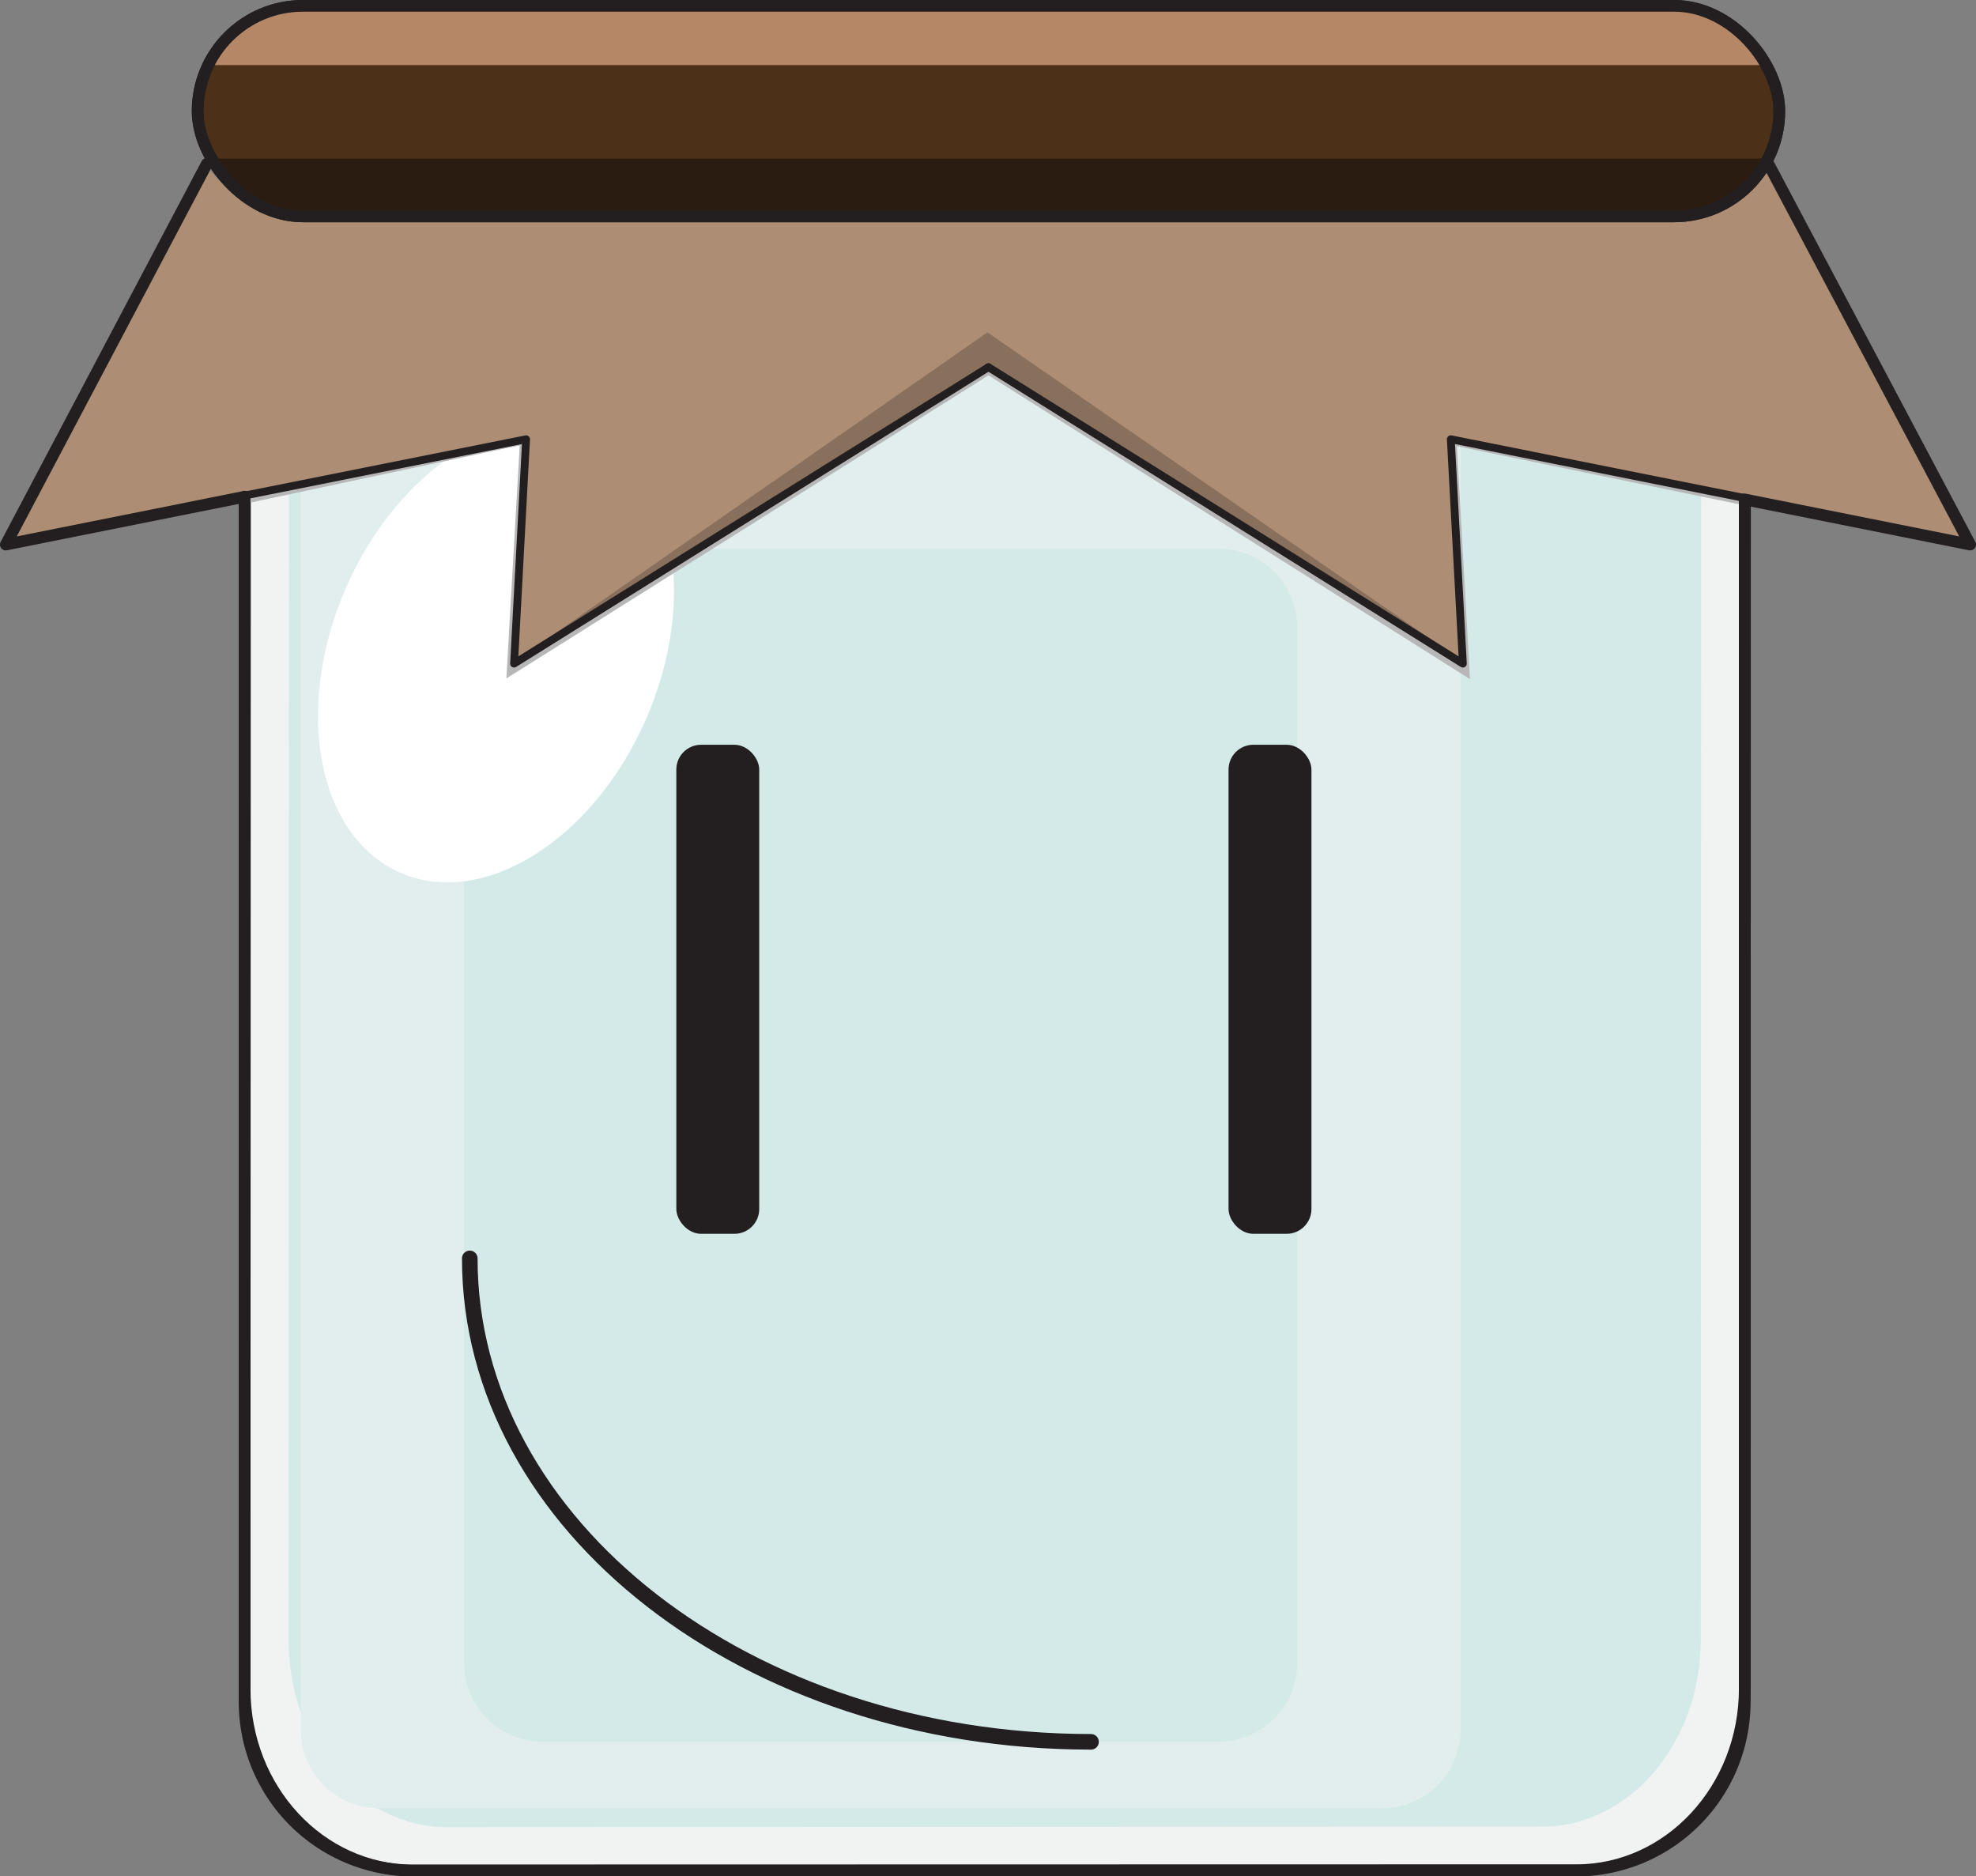 <svg xmlns="http://www.w3.org/2000/svg" viewBox="0 0 506.94 481.27"><rect x="0" y="0" width="506.94" height="481.27" fill="#808080" stroke="none"/><defs><style>.cls-11,.cls-9{stroke:#231f20;stroke-linecap:round;stroke-linejoin:round}.cls-9{stroke-width:3px}.cls-6{fill:#ad8e74}.cls-11,.cls-9{fill:none}.cls-10{fill:#231f20}.cls-11{stroke-width:2px}</style></defs><g id="Layer_1" data-name="Layer 1"><path d="M433.44 107.36l-355.1-1v1.2l-.14 332.51c0 25.81 17.85 46.72 39.91 46.71l275.26-.14c22.05 0 39.93-20.94 39.94-46.74z" transform="translate(-.55 -21.6)" fill="#d4e8e7"/><path d="M447.68 101.59l-384.84-1.11v1.19l-.08 331.53c0 25.73 19.36 46.58 43.26 46.57l298.31-.06c23.9 0 43.28-20.87 43.29-46.59z" stroke-width="3" stroke-linecap="round" stroke-linejoin="round" stroke="#231f20" fill="#f1f2f2"/><path d="M437 100.92l-362.28-1v1.22l-.12 341.21c0 26.48 18.22 47.94 40.72 47.93l280.81-.14c22.5 0 40.75-21.49 40.76-48z" transform="translate(-.55 -21.6)" fill="#d4eae9"/><path d="M355.18 109.41H97.78a20.13 20.13 0 00-20.07 20.07v335.87a20.13 20.13 0 0020.07 20.07h257.4a20.13 20.13 0 0020.07-20.07V129.48a20.13 20.13 0 00-20.07-20.07zm-21.83 338.85a20.13 20.13 0 01-20.07 20.07h-173.6a20.13 20.13 0 01-20.07-20.07V182.43a20.13 20.13 0 0120.07-20.07h173.6a20.13 20.13 0 0120.07 20.07z" transform="translate(-.55 -21.6)" fill="#e2eeee"/><ellipse cx="127.79" cy="189.21" rx="61.35" ry="42.01" transform="rotate(-66.43 111.03 178.832)" fill="#fff"/><path d="M53.24 66.31L2.05 161.64 136 135.39l-2.59 56.29 121.26-75.26 120.93 74.79-2.13-56.21 133 27.46L456 67l-14.39 9.75H67.85s-10.69-4.61-14.61-10.44z" class="cls-6" transform="translate(-.55 -21.6)"/><path d="M53.76 64.31L1.93 161.86l133.48-27-2.6 56.29 121.26-75.25L375 190.66l-2.08-56.26 133 27.46L454.4 64l-13.31 12.2H67.29s-9.6-6.07-13.53-11.89z" class="cls-6" transform="translate(-.55 -21.6)"/><path d="M132 191.66l121.89-84.81 121.41 84L254.22 116z" transform="translate(-.55 -21.6)" fill="#89705d"/><path fill="#b7b7b7" d="M447.12 129.54l-73.35-15.1 3.35 59.75-123.53-77.91-123.68 77.74 3.42-59.82-70.31 14.98.08-1.76 71.66-14.72-3.17 57.76 122.04-76.83 121.35 76.25-2.55-57.18 74.35 14.72.34 2.12z"/><g id="jar_line" data-name="jar line"><path d="M448.16 150.13v308a43.27 43.27 0 01-43.27 43.27H106.57a43.27 43.27 0 01-43.27-43.3V148.99" class="cls-9" transform="translate(-.55 -21.6)"/><rect width="21.27" height="125.44" x="173.51" y="191.03" class="cls-10" rx="6.36"/><path class="cls-9" d="M62.75 127.42L1.5 139.68l51.57-97.67"/><path class="cls-11" d="M253.59 94.18l-121.71 76.04 3.09-57.56-72.1 14.43"/><path class="cls-9" d="M447.49 128.08l57.95 11.6-51.59-97.33"/><path class="cls-11" d="M253.59 94.18l121.71 76.04-3.1-57.56 75.41 15.09"/><rect width="21.27" height="125.44" x="315.18" y="191.03" class="cls-10" rx="6.36"/><path d="M120.52 322.77c0 68.52 71.28 124 159.38 124" stroke-width="4" fill="none" stroke-linecap="round" stroke-linejoin="round" stroke="#231f20"/></g><rect width="405.77" height="54" x="50.71" y="1.5" rx="27" stroke-miterlimit="10" fill="#4c3118" stroke-width="3" stroke="#231f20"/><path d="M453 38.3H55.65c0-8.23 7.2-11 14.7-15.19h367.48c6.49 2.78 13.65 9.07 15.2 15.2z" transform="translate(-.55 -21.6)" fill="#b68767"/><path d="M437.59 77.1H70.65c-6.89-3.47-14-8.77-14.83-14.82h396.59c-.69 6.62-8.31 11.02-14.82 14.82z" transform="translate(-.55 -21.6)" fill="#2b1c11"/><rect width="405.77" height="54" x="50.71" y="1.5" rx="27" stroke-miterlimit="10" fill="none" stroke-width="3" stroke="#231f20"/></g></svg>